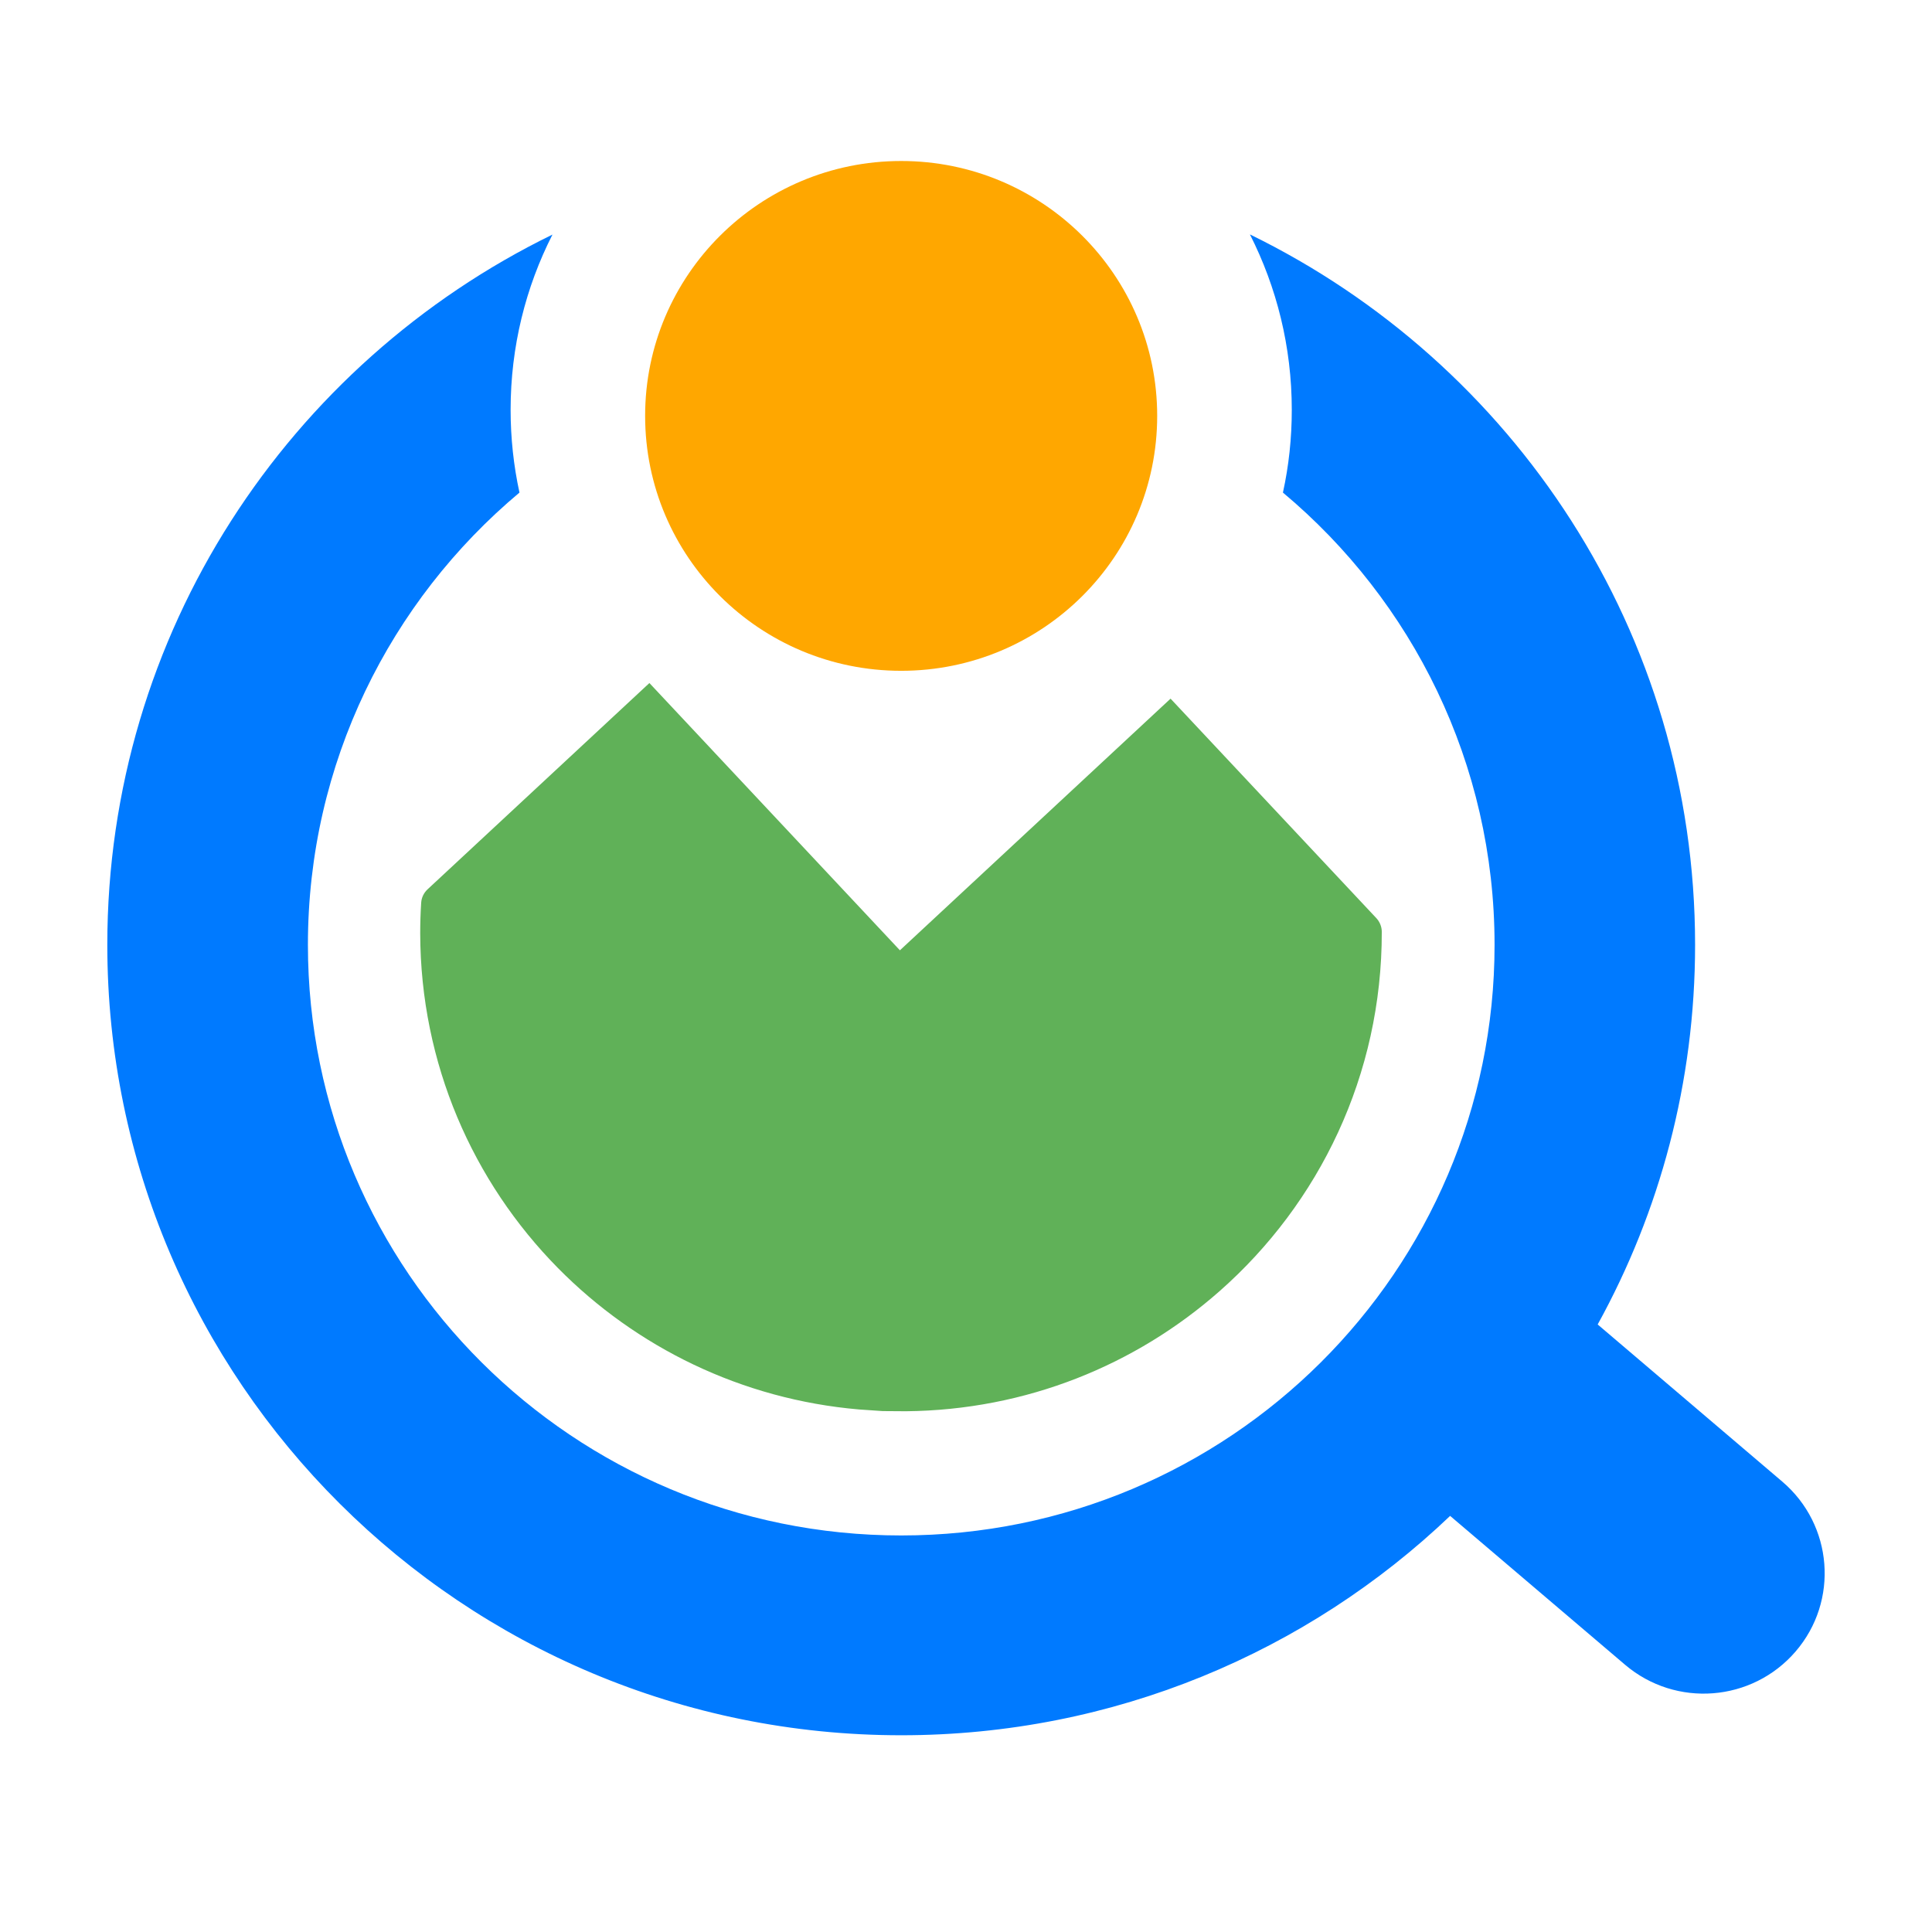 <svg width="24" height="24" viewBox="0 0 24 24" fill="none" xmlns="http://www.w3.org/2000/svg">
<path d="M22.306 20.515C21.766 21.143 20.818 21.217 20.187 20.68L18.014 18.831C16.243 20.519 13.841 21.556 11.195 21.556C5.749 21.556 1.333 17.16 1.333 11.737C1.333 7.862 3.589 4.511 6.863 2.914C6.53 3.568 6.343 4.307 6.343 5.091C6.343 5.444 6.381 5.788 6.453 6.119C4.846 7.465 3.825 9.482 3.825 11.737C3.825 15.789 7.125 19.074 11.195 19.074C15.265 19.074 18.566 15.789 18.566 11.737C18.566 9.482 17.544 7.464 15.937 6.119C16.01 5.788 16.047 5.444 16.047 5.091C16.047 4.307 15.859 3.567 15.527 2.912C18.802 4.51 21.057 7.861 21.057 11.737C21.057 13.447 20.618 15.054 19.847 16.453L22.14 18.405C22.771 18.942 22.846 19.887 22.306 20.515Z" fill="#007AFF"/>
<path d="M14.375 5.166C14.375 6.916 12.951 8.333 11.195 8.333C9.438 8.333 8.014 6.916 8.014 5.166C8.014 3.418 9.438 2 11.195 2C12.951 2 14.375 3.418 14.375 5.166Z" fill="#FFA700"/>
<path d="M17.165 11.576C17.168 13.353 16.388 14.949 15.149 16.04C14.11 16.956 12.748 17.517 11.254 17.531L10.965 17.529L10.673 17.509C9.212 17.384 7.901 16.735 6.931 15.752C5.875 14.681 5.223 13.214 5.22 11.594C5.22 11.467 5.224 11.34 5.232 11.215C5.236 11.15 5.265 11.09 5.313 11.046L8.067 8.485L11.179 11.805L14.541 8.679L17.098 11.406C17.14 11.452 17.165 11.512 17.165 11.575C17.165 11.575 17.165 11.576 17.165 11.576Z" fill="#60B158"/>
</svg>
